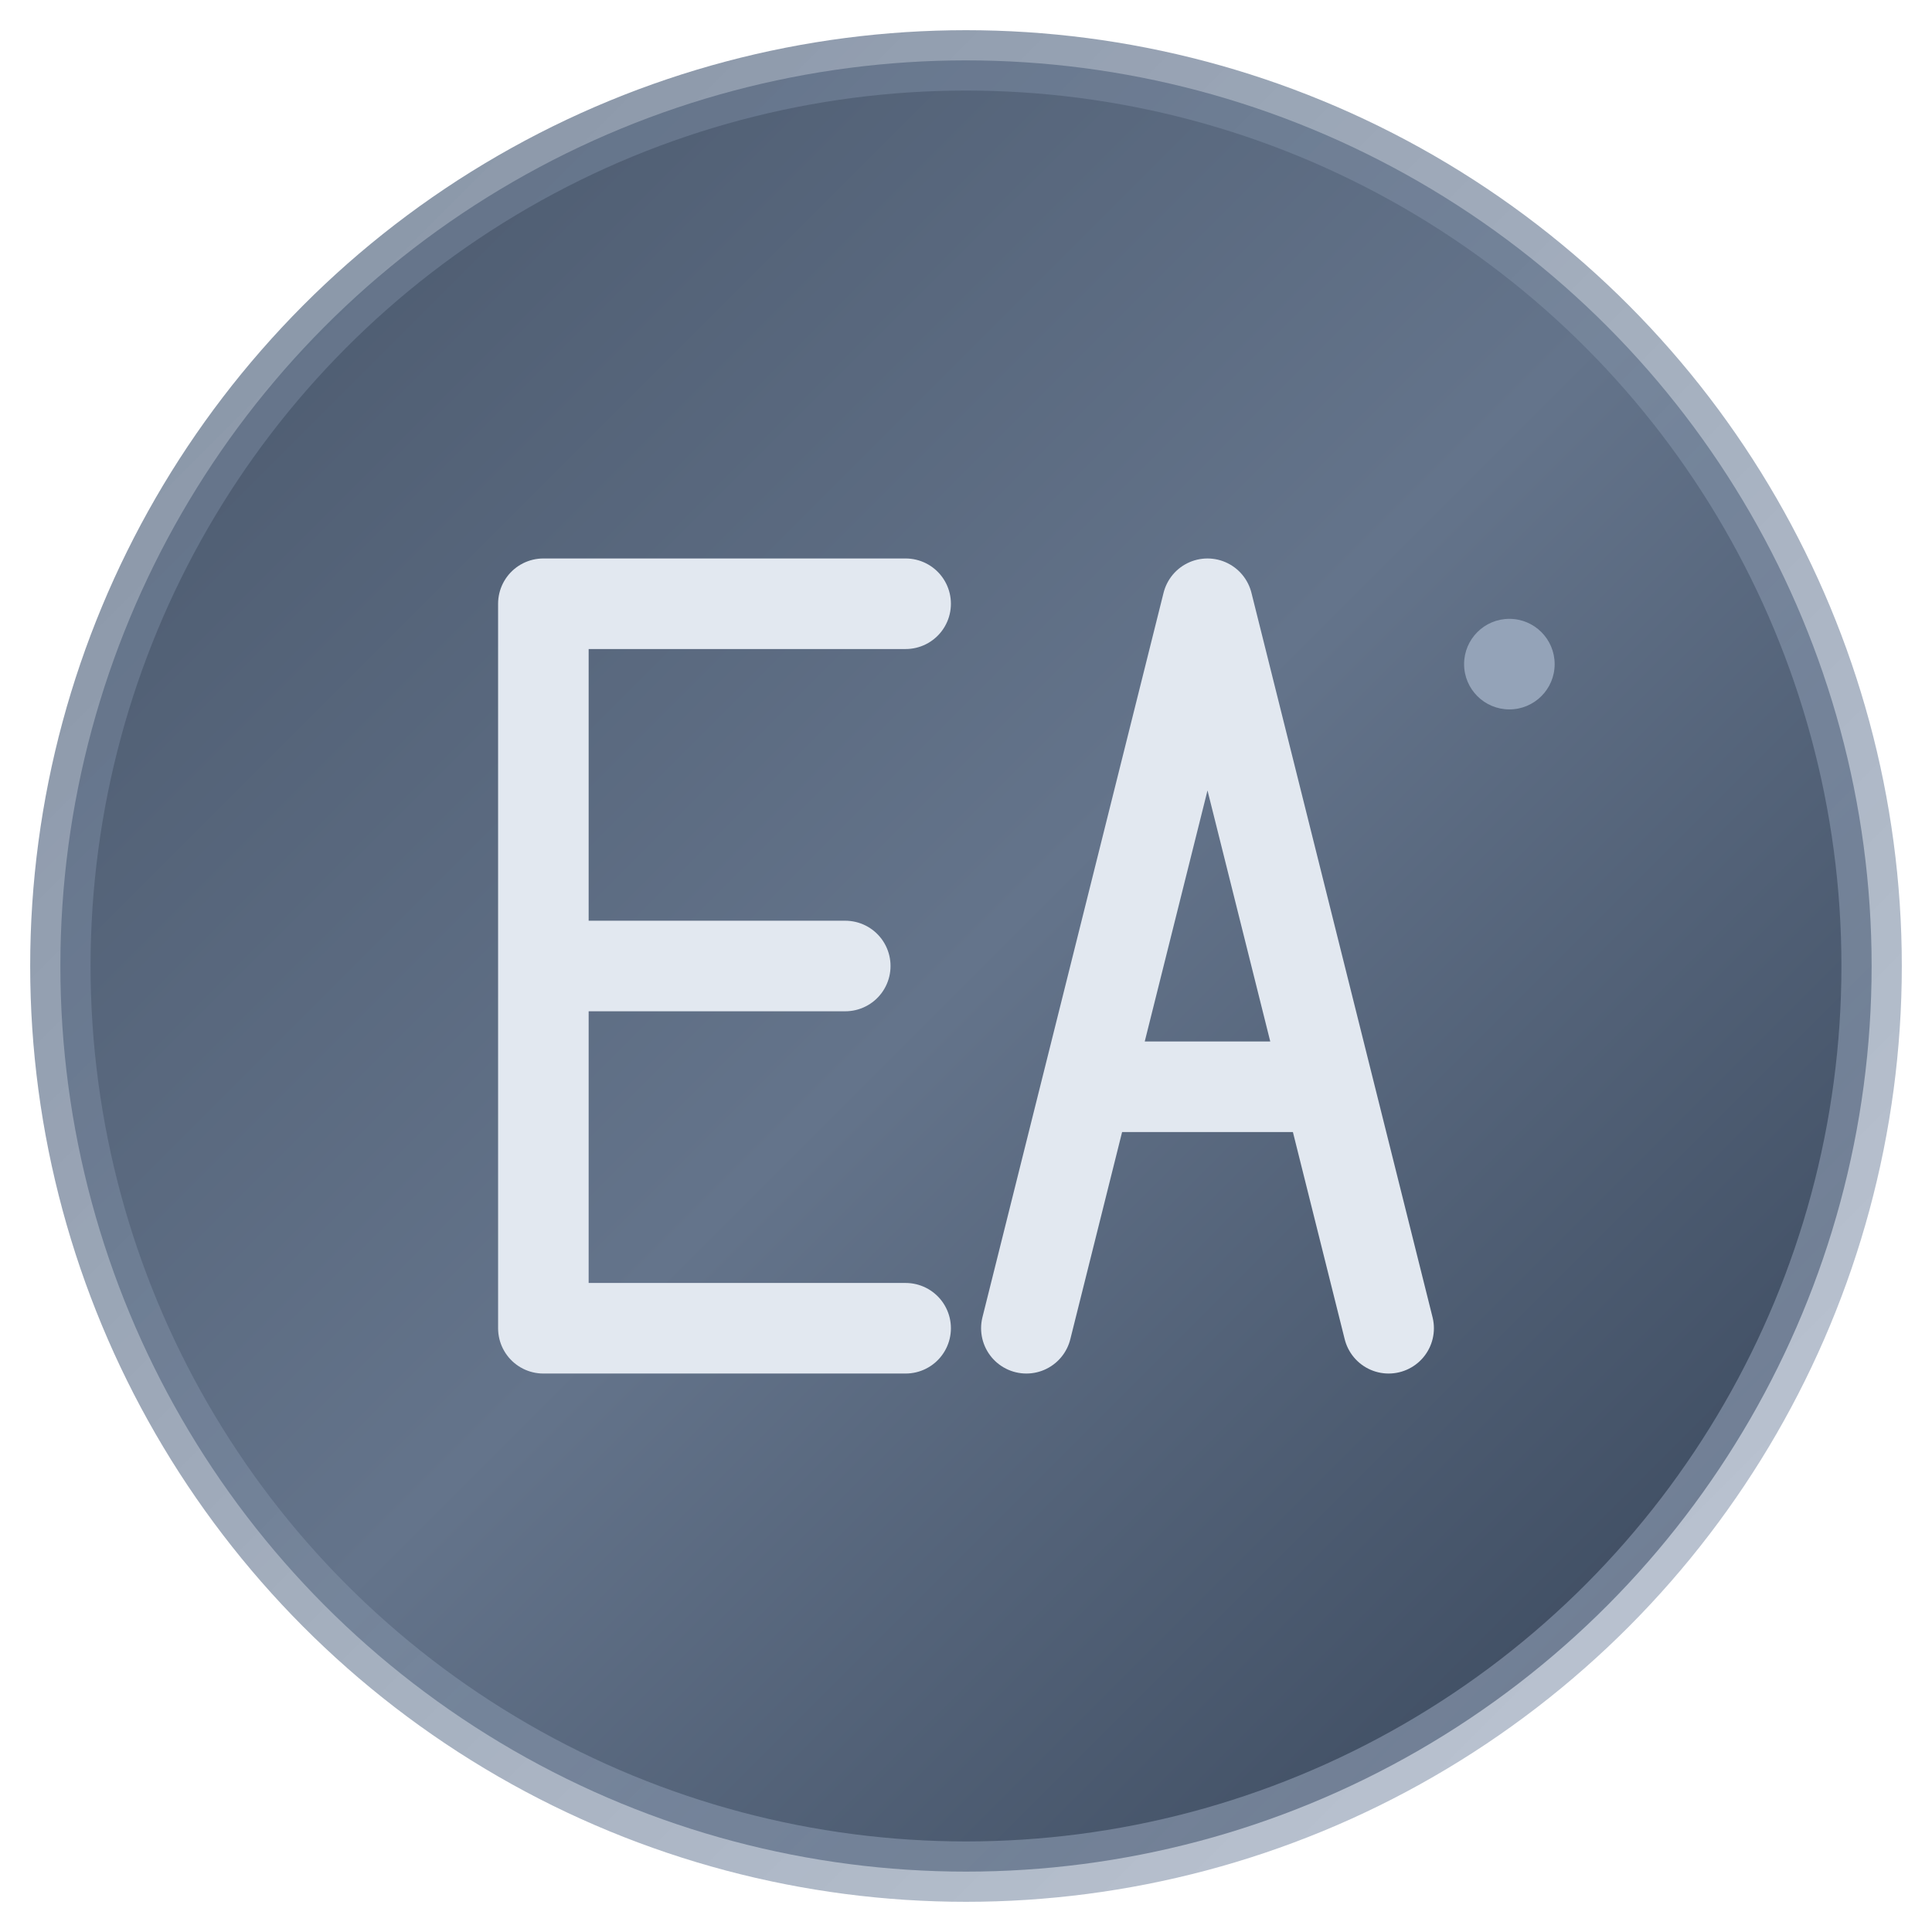 <svg width="64" height="64" viewBox="0 0 64 64" fill="none" xmlns="http://www.w3.org/2000/svg">
  <!-- Background circle with gradient -->
  <circle cx="32" cy="32" r="30" fill="url(#gradient)" stroke="url(#border)" stroke-width="2"/>
  
  <!-- Letter E -->
  <path d="M18 20 L18 44 L30 44 M18 32 L28 32 M18 20 L30 20" 
        stroke="#E2E8F0" 
        stroke-width="3" 
        stroke-linecap="round" 
        stroke-linejoin="round" 
        fill="none"/>
  
  <!-- Letter A -->
  <path d="M34 44 L40 20 L46 44 M36 36 L44 36" 
        stroke="#E2E8F0" 
        stroke-width="3" 
        stroke-linecap="round" 
        stroke-linejoin="round" 
        fill="none"/>
  
  <!-- Subtle dot accent -->
  <circle cx="50" cy="22" r="1.5" fill="#94A3B8"/>
  
  <defs>
    <!-- Main gradient -->
    <linearGradient id="gradient" x1="0%" y1="0%" x2="100%" y2="100%">
      <stop offset="0%" style="stop-color:#475569;stop-opacity:1" />
      <stop offset="50%" style="stop-color:#64748B;stop-opacity:1" />
      <stop offset="100%" style="stop-color:#334155;stop-opacity:1" />
    </linearGradient>
    
    <!-- Border gradient -->
    <linearGradient id="border" x1="0%" y1="0%" x2="100%" y2="100%">
      <stop offset="0%" style="stop-color:#64748B;stop-opacity:0.8" />
      <stop offset="100%" style="stop-color:#94A3B8;stop-opacity:0.6" />
    </linearGradient>
  </defs>
</svg> 